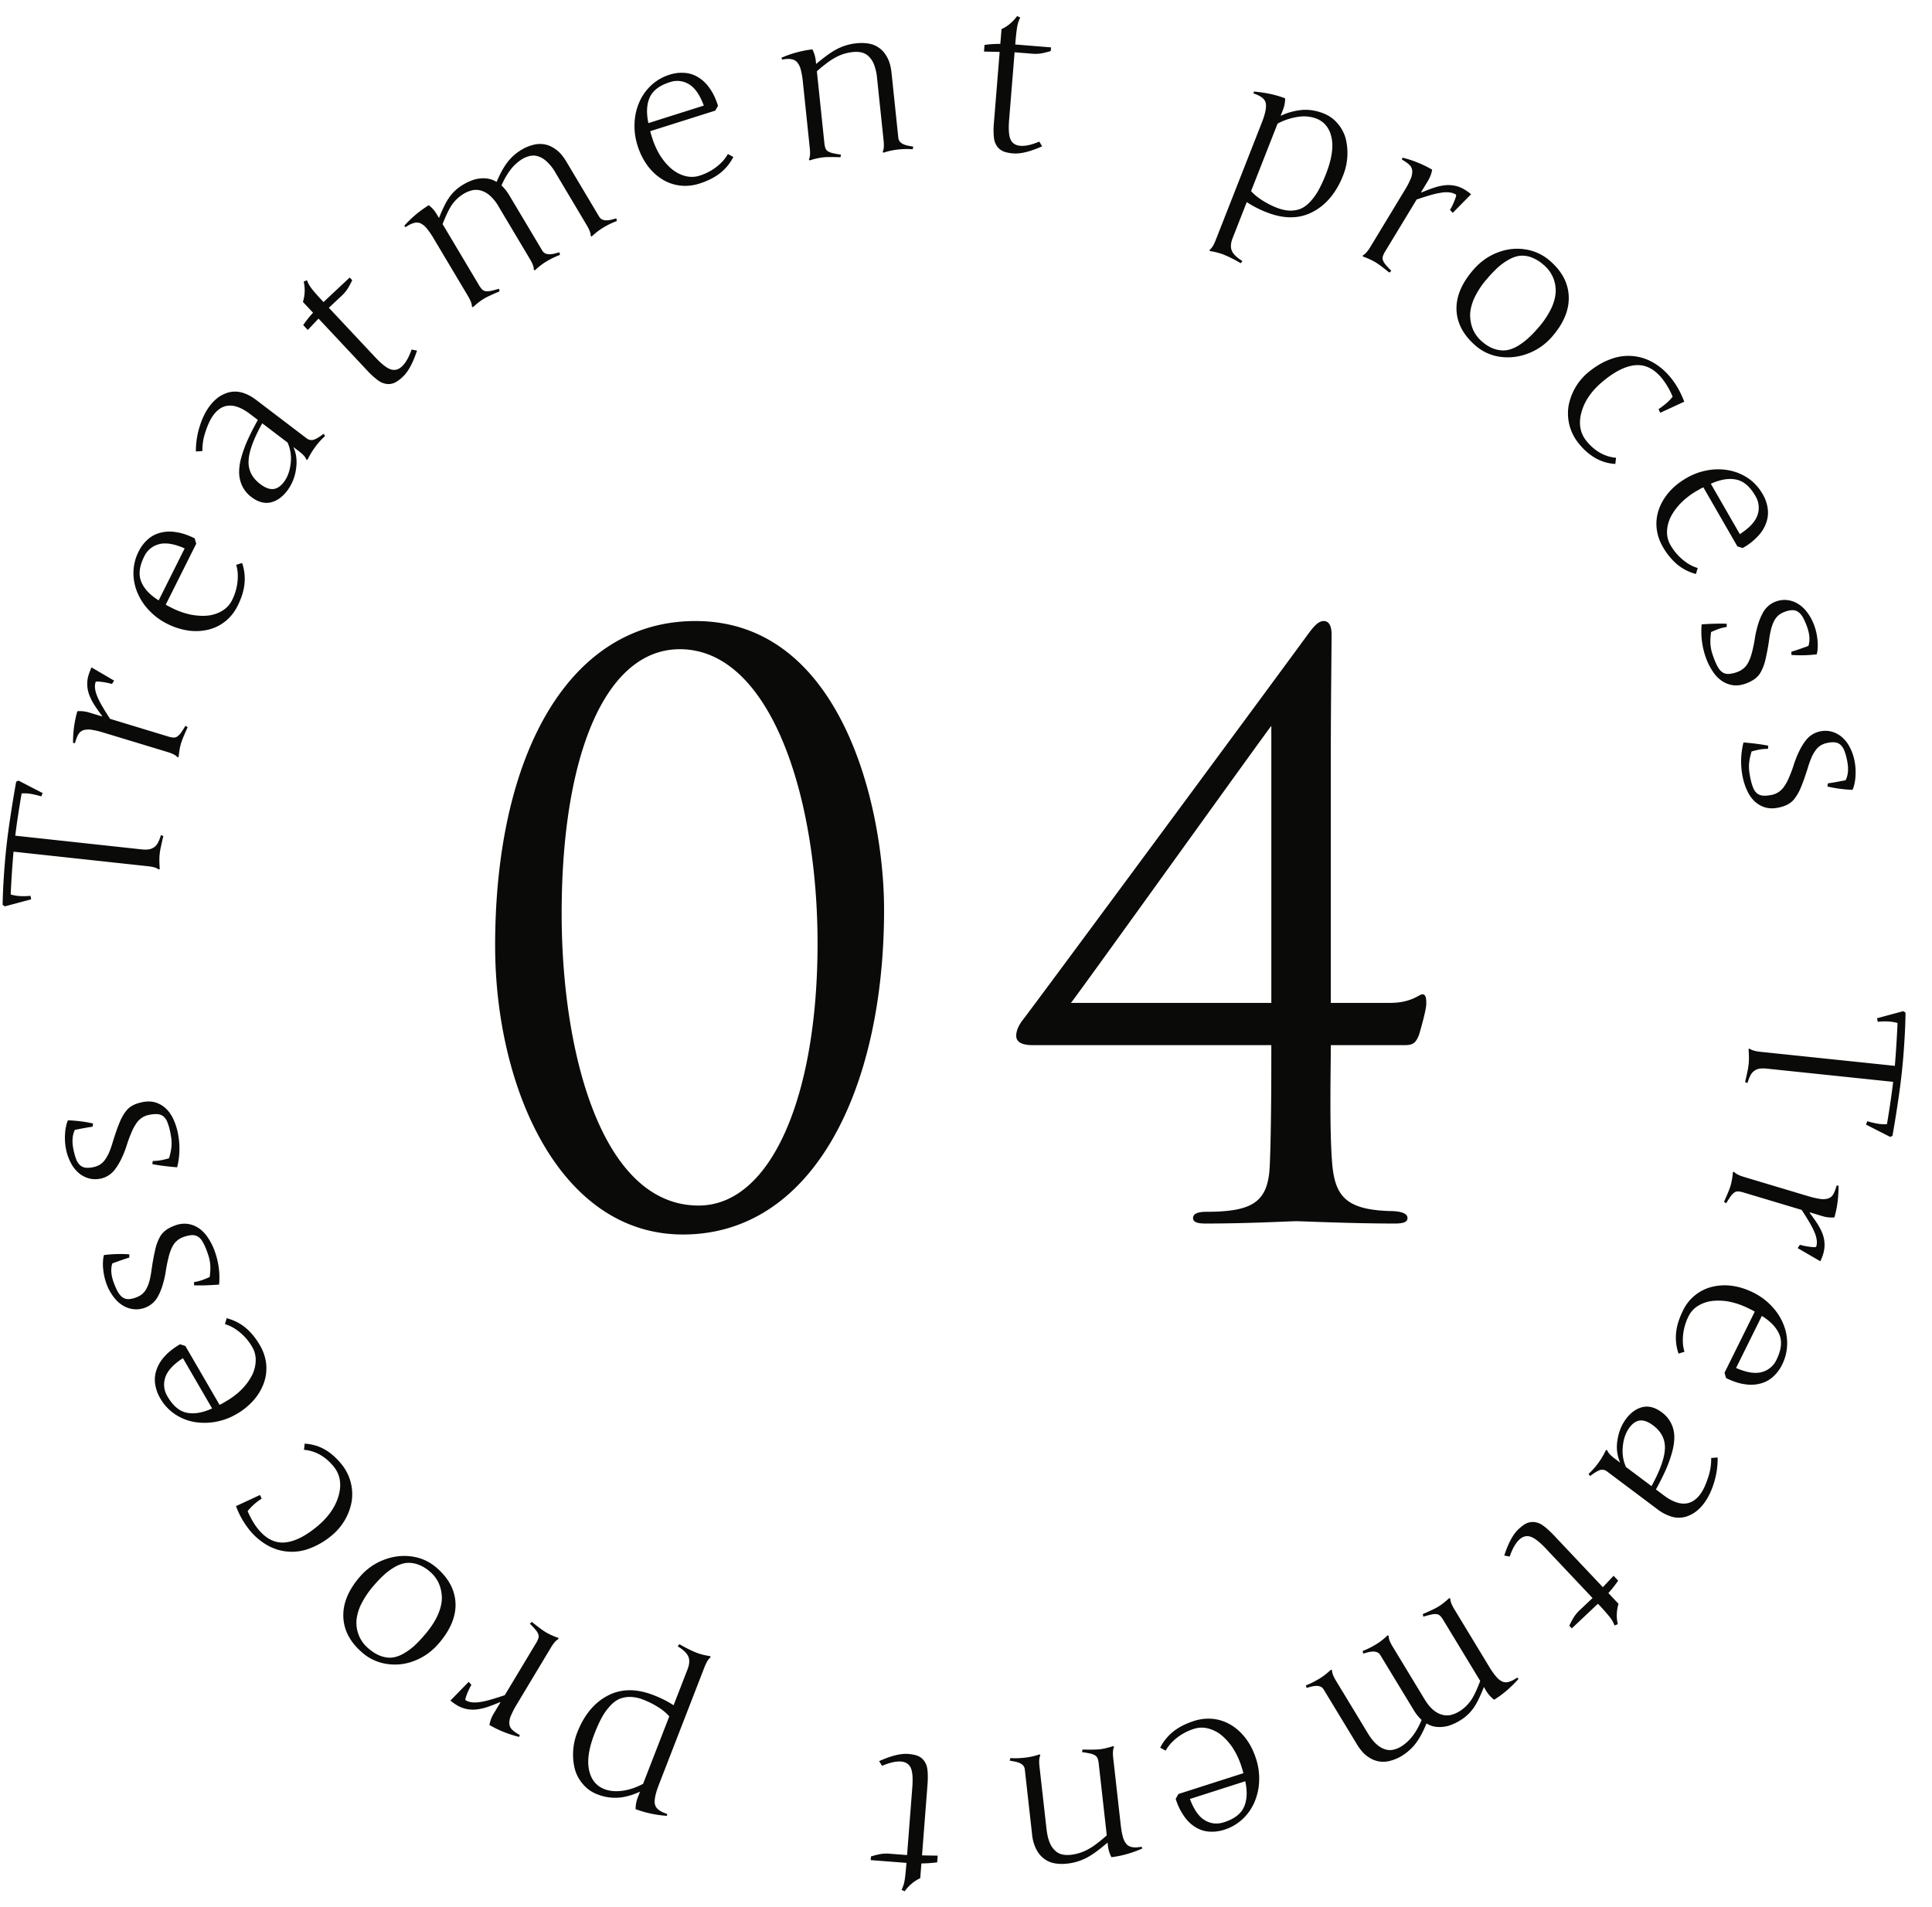 <svg width="79" height="78" fill="none" xmlns="http://www.w3.org/2000/svg"><path d="M51.985 42.742h-9.76c-.384 0-.672-.096-.672-.384 0-.256.16-.512.288-.672.192-.224 10.592-14.304 11.616-15.712.256-.352.448-.576.672-.576.224 0 .32.224.32.544 0 .48-.032 3.04-.032 4.8v10.272h2.432c.864 0 1.184-.352 1.312-.352.16 0 .16.224.16.384 0 .256-.224 1.024-.288 1.248-.128.352-.256.448-.576.448h-3.04c0 1.056-.064 3.52.064 4.928.128 1.28.608 1.792 2.304 1.856.416 0 .768.064.768.288 0 .16-.16.224-.512.224-1.792 0-3.84-.096-4.032-.096-.224 0-1.952.096-3.712.096-.352 0-.512-.064-.512-.224 0-.128.096-.256.544-.256 1.92 0 2.528-.416 2.592-1.888.064-1.408.064-3.872.064-4.928zm0-1.728V29.686c-.032 0-7.648 10.624-8.192 11.328h8.192zM36.15 37.206c0 7.36-2.912 13.28-8.224 13.28-5.088 0-7.68-6.08-7.68-11.808 0-7.744 2.976-13.28 8.192-13.28 5.984 0 7.712 7.616 7.712 11.808zm-2.72 1.376c0-6.08-1.952-12.032-5.632-12.032-3.04 0-4.832 4.32-4.832 10.816 0 5.6 1.6 11.936 5.6 11.936 2.944 0 4.864-4.416 4.864-10.72zm44.488 2.83c-.006.417-.023.82-.049 1.21a26.417 26.417 0 01-.253 2.385c-.064.442-.141.925-.233 1.447l-.094.041-.99-.506.057-.136c.097.03.187.054.271.071.087.02.168.035.245.043.104.011.2.013.287.004.06-.357.11-.679.152-.966.041-.285.075-.539.101-.762l-5.157-.539a1.288 1.288 0 00-.3-.001.509.509 0 00-.38.278 1.655 1.655 0 00-.12.313l-.098-.044c.04-.168.073-.313.097-.436a2.38 2.38 0 00.06-.581 4.69 4.69 0 00-.016-.329l.045-.02c.076.064.223.108.44.131l5.498.574a45.868 45.868 0 00.11-1.752 1.668 1.668 0 00-.295-.056 2.538 2.538 0 00-.515.006l-.028-.145 1.073-.29.092.06zm-3.982 7.506c.183.055.338.091.466.109a.78.78 0 00.323-.006.37.37 0 00.21-.137c.054-.07.109-.204.165-.4l.079.005c0 .484-.057.917-.171 1.299a1.31 1.31 0 01-.492-.054l-.503-.151-.021.011c.124.162.231.313.323.454.09.143.16.281.21.414a1.27 1.27 0 01.026.819 2.236 2.236 0 01-.116.3l-.927-.537.09-.137a2.662 2.662 0 00.577.097c.056.002.087-.007.093-.026a.628.628 0 00.019-.257 1.162 1.162 0 00-.085-.31 3.163 3.163 0 00-.204-.405 12.554 12.554 0 00-.328-.526l-2.38-.713a.943.943 0 00-.218-.043.257.257 0 00-.157.047.632.632 0 00-.149.155c-.05.071-.112.166-.183.284l-.088-.062c.069-.152.126-.282.17-.39.044-.106.076-.193.096-.26.047-.156.08-.344.098-.564l.048-.012c.063.078.199.148.409.211l2.62.785zm-2.24 3.944c.27.134.51.308.717.522.211.216.374.455.488.718.117.264.176.542.177.835a1.94 1.94 0 01-.214.885 1.58 1.58 0 01-.353.472 1.198 1.198 0 01-.501.28 1.49 1.49 0 01-.647.038c-.24-.03-.5-.115-.784-.255l-.063-.217 1.236-2.498a1.195 1.195 0 00-.122-.07l-.123-.06a3.12 3.12 0 00-.804-.28 2.338 2.338 0 00-.716-.025 1.424 1.424 0 00-.57.208 1.029 1.029 0 00-.37.412 2.184 2.184 0 00-.234 1.08c.006.126.028.252.066.375l-.243.075a1.982 1.982 0 01-.098-.868c.03-.28.123-.575.277-.886a1.79 1.79 0 011.16-.969 2.18 2.18 0 01.817-.053c.294.035.595.128.904.281zm.946 2.745c.195-.395.235-.736.12-1.022-.114-.284-.353-.541-.72-.77l-1.054 2.13c.428.187.779.243 1.05.168a.915.915 0 00.604-.506zm-6.938 4.563a.32.32 0 00-.128-.058.48.48 0 00-.128 0 .606.606 0 00-.14.06c-.055.03-.1.058-.138.083a5.86 5.86 0 00-.152.11l-.061-.088c.136-.125.258-.26.366-.403.135-.18.25-.371.345-.574l.05.005c.03.098.132.212.307.343l.226.17a1.575 1.575 0 01-.113-.917c.05-.336.166-.628.35-.873.197-.262.423-.423.678-.484.257-.057.518.014.784.214a1.23 1.23 0 01.512.997c.004.192-.027.409-.094.65a5.33 5.33 0 01-.257.714c-.105.234-.238.5-.399.794l.314.236c.626.47 1.124.457 1.495-.037.12-.159.226-.385.32-.677a2.3 2.3 0 00.129-.81l.265-.02a3.29 3.29 0 01-.138.995c-.103.35-.243.643-.42.88a1.732 1.732 0 01-.254.274c-.09.082-.197.151-.32.208a1.031 1.031 0 01-.824.038 1.753 1.753 0 01-.493-.268l-2.082-1.562zm.924-1.787c-.148.198-.239.454-.271.767-.03.315.014.598.133.847l1.041.78c.353-.645.535-1.159.548-1.54.013-.379-.147-.692-.479-.941-.202-.152-.383-.22-.541-.203-.156.018-.3.114-.431.29zm-3.411 4.953c-.266-.281-.48-.446-.644-.495-.162-.047-.312-.005-.45.126-.152.142-.282.373-.392.691l-.222-.042c.166-.509.357-.865.574-1.07.116-.11.22-.188.312-.236a.63.63 0 01.313-.066.74.74 0 01.38.14c.135.095.291.236.467.422l1.986 2.104.439-.467.187.199c-.13.19-.264.359-.4.507l.415.441a1.62 1.62 0 00-.03.833l-.132.053a1.318 1.318 0 00-.198-.347 8.397 8.397 0 00-.482-.542l-1.068 1.007-.103-.108a3.44 3.44 0 01.18-.34c.067-.106.148-.204.243-.294l.528-.498-1.904-2.018zm-8.305 5.865l1.014 1.676c.129.212.256.369.381.472a.901.901 0 00.361.2.607.607 0 00.33.001c.104-.026.2-.066.287-.12.17-.102.326-.243.467-.422.14-.177.265-.4.379-.668a1.852 1.852 0 01-.33-.414L56.45 67.7a.302.302 0 00-.13-.126.454.454 0 00-.17-.032.99.99 0 00-.198.026l-.21.057-.024-.105a3.3 3.3 0 00.574-.288c.139-.084.289-.202.45-.353l.044.024c-.01.099.043.243.158.433l1.296 2.139c.126.21.254.365.382.467a.919.919 0 00.376.191.707.707 0 00.355-.005 1.27 1.27 0 00.313-.135 1.615 1.615 0 00.506-.491c.063-.098.123-.211.18-.338a6.54 6.54 0 00.174-.42l-1.504-2.482a.946.946 0 00-.133-.18.257.257 0 00-.147-.07.632.632 0 00-.215.016 4.313 4.313 0 00-.326.088l-.024-.106c.153-.066.282-.124.388-.175a2.86 2.86 0 00.246-.129c.139-.084.288-.201.45-.352l.044.023c-.006.1.048.244.161.431l1.418 2.34c.098.163.19.294.273.393.08.1.162.172.243.212a.37.37 0 00.248.04.902.902 0 00.294-.124l.048-.029a.42.42 0 00.049-.034l.054.056c-.324.36-.657.643-.997.85a1.31 1.31 0 01-.33-.37l-.09-.15a6.65 6.65 0 01-.203.472c-.065.14-.135.263-.209.371a1.826 1.826 0 01-.593.544 1.951 1.951 0 01-.304.15 1.21 1.21 0 01-.336.088 1.158 1.158 0 01-.35-.002.966.966 0 01-.35-.133 5.18 5.18 0 01-.204.438 2.85 2.85 0 01-.225.361c-.08.109-.17.206-.268.292-.096.088-.205.17-.326.243a1.73 1.73 0 01-.431.186 1.08 1.08 0 01-.472.036 1.09 1.09 0 01-.476-.2c-.158-.107-.307-.277-.447-.508l-1.35-2.226a.303.303 0 00-.13-.126.456.456 0 00-.17-.032.996.996 0 00-.198.026 21.95 21.95 0 00-.21.057l-.024-.105c.161-.058.353-.154.574-.288.139-.084.289-.202.45-.353l.044.024c-.005.1.048.243.162.43l.28.464zm-3.55 2.732c.092.287.134.58.125.879a2.375 2.375 0 01-.176.85 2.062 2.062 0 01-.477.708 1.94 1.94 0 01-.784.462c-.195.062-.39.087-.585.075a1.199 1.199 0 01-.55-.164 1.5 1.5 0 01-.477-.439 2.473 2.473 0 01-.363-.74l.112-.197 2.654-.85a1.213 1.213 0 00-.035-.137l-.041-.13a3.127 3.127 0 00-.36-.772 2.34 2.34 0 00-.48-.532 1.425 1.425 0 00-.546-.264 1.03 1.03 0 00-.553.02 2.186 2.186 0 00-.938.583 1.585 1.585 0 00-.224.31l-.223-.122a1.99 1.99 0 01.555-.675c.222-.173.499-.312.83-.418.26-.084.52-.111.78-.084.256.028.497.11.722.243.225.134.428.317.607.55.18.235.322.516.427.844zm-1.313 2.59c.42-.135.693-.343.818-.625.125-.28.143-.63.052-1.052l-2.263.725c.164.437.367.728.61.87.24.145.502.172.784.082zm-4.223.101c.021.19.049.347.083.472a.767.767 0 00.132.294.37.37 0 00.209.14.739.739 0 00.268.017c.09-.01.145-.017.165-.022l.025.074c-.445.19-.866.308-1.261.352a1.307 1.307 0 01-.144-.473l-.014-.123a9.435 9.435 0 01-.42.339c-.13.097-.258.182-.385.254a2.218 2.218 0 01-.863.268 1.781 1.781 0 01-.46-.008 1.011 1.011 0 01-.431-.167 1.075 1.075 0 01-.34-.382 1.686 1.686 0 01-.189-.653l-.296-2.638a.296.296 0 00-.066-.165.454.454 0 00-.14-.1.988.988 0 00-.191-.06l-.22-.04.028-.106c.162.016.374.01.637-.02a2.83 2.83 0 00.557-.131l.03.04c-.048.088-.059.24-.035.459l.285 2.536c.027.237.071.428.133.573a.88.88 0 00.227.335c.086.08.183.13.292.152.105.023.216.027.332.014a1.895 1.895 0 00.75-.243 2.52 2.52 0 00.351-.237 6.01 6.01 0 00.381-.317l-.328-2.927a.942.942 0 00-.046-.218.257.257 0 00-.105-.125.635.635 0 00-.201-.076 4.302 4.302 0 00-.333-.058l.022-.105c.167.004.309.005.426.004.114-.002.207-.007.277-.014.162-.019.347-.062.557-.132l.03.04c-.047.088-.059.241-.034.459l.305 2.718zM37.304 73.1c.03-.386.008-.656-.066-.81-.074-.151-.206-.234-.395-.25-.208-.015-.466.043-.776.176l-.118-.193c.488-.219.88-.317 1.179-.294.158.012.286.037.384.073a.63.63 0 01.259.187.738.738 0 01.15.375c.022.164.023.374.004.63l-.223 2.884.64.011-.02.273c-.228.03-.443.045-.646.044l-.047.604a1.621 1.621 0 00-.636.537l-.128-.06a1.32 1.32 0 00.124-.38c.025-.142.05-.382.077-.723l-1.464-.113.012-.149a3.41 3.41 0 01.37-.095 1.53 1.53 0 01.383-.018l.723.056.214-2.765zm-9.191-4.83c.082-.212.093-.386.033-.522-.059-.139-.204-.28-.436-.421l.07-.087c.277.16.514.277.71.353.151.059.337.105.556.138l.006.053c-.082.056-.163.186-.243.39l-1.868 4.815c-.146.376-.199.646-.158.808.037.164.203.293.5.386l-.012.078a4.571 4.571 0 01-1.281-.273 1.29 1.29 0 01.092-.486l.09-.23c-.326.148-.628.23-.907.247a1.965 1.965 0 01-.843-.14 1.416 1.416 0 01-.591-.421 1.562 1.562 0 01-.33-.627 2.462 2.462 0 01.1-1.472c.278-.716.692-1.219 1.241-1.51.547-.29 1.173-.3 1.878-.026.321.125.595.263.823.416l.57-1.468zm-1.818 4.683l1.072-2.76a1.993 1.993 0 00-.439-.368 3.468 3.468 0 00-.612-.31 1.536 1.536 0 00-.572-.118c-.179.004-.335.04-.468.107-.134.07-.26.177-.38.32a2.375 2.375 0 00-.313.464c-.09.17-.18.371-.271.605-.235.604-.31 1.101-.226 1.49.082.393.292.655.629.785.21.082.453.104.729.068.273-.034.557-.129.851-.283zm-5.175-3.231a3.184 3.184 0 00-.22.425.766.766 0 00-.075.314c0 .089.027.168.081.237.055.07.17.156.348.259l-.025.075a4.512 4.512 0 01-1.216-.487c.026-.16.084-.314.173-.463l.27-.45-.005-.023c-.188.08-.36.146-.52.2a2.188 2.188 0 01-.453.101 1.288 1.288 0 01-.406-.02 1.216 1.216 0 01-.394-.157 2.224 2.224 0 01-.261-.186l.748-.766.111.122c-.021.037-.05.088-.082.154a2.65 2.65 0 00-.154.381c-.016.054-.015.086.002.096a.63.63 0 00.244.082c.089.013.196.011.322-.006.127-.017.274-.05.442-.098.169-.048.366-.11.591-.187l1.28-2.13a.94.94 0 00.095-.2.257.257 0 00-.006-.164.633.633 0 00-.114-.183 4.318 4.318 0 00-.23-.248l.082-.07c.13.105.242.192.336.262.091.068.168.12.229.157.139.084.313.162.521.234v.05c-.09.041-.193.156-.306.344l-1.408 2.345zm-6.303-2.133c-.497-.426-.756-.913-.778-1.46-.021-.547.201-1.093.668-1.637.27-.315.595-.547.973-.695.378-.148.76-.196 1.148-.145.385.053.723.204 1.012.452.499.428.76.913.786 1.456.022.543-.205 1.091-.68 1.644-.28.328-.61.565-.986.711a2.163 2.163 0 01-1.134.135 1.972 1.972 0 01-1.01-.461zm.256-.168c.17.146.34.248.508.306.168.058.325.077.473.058.148-.02.3-.075.457-.165.156-.091.302-.197.436-.318a5.78 5.78 0 00.428-.454c.244-.285.425-.563.541-.834.113-.27.163-.515.15-.732a1.533 1.533 0 00-.143-.573 1.395 1.395 0 00-.342-.434 1.511 1.511 0 00-.508-.3 1.11 1.11 0 00-.482-.054c-.15.022-.303.078-.46.169-.158.092-.302.2-.432.32-.132.12-.27.264-.417.435a3.62 3.62 0 00-.482.7 1.95 1.95 0 00-.21.612 1.361 1.361 0 00.483 1.264zm-1.131-7.568a1.943 1.943 0 01.438 1.552 2.331 2.331 0 01-.799 1.376 3.077 3.077 0 01-.935.55 2.018 2.018 0 01-1.723-.141 2.566 2.566 0 01-.706-.601 3.44 3.44 0 01-.567-.994l.981-.456.069.149a2.39 2.39 0 00-.574.51c.132.306.28.558.446.757.32.384.68.56 1.076.525.395-.033.837-.253 1.327-.66.457-.381.749-.804.876-1.27.126-.467.053-.863-.219-1.189-.336-.404-.737-.628-1.202-.67l.029-.252c.307.022.578.1.812.235.234.13.458.323.671.579zM9.66 57.836a2.576 2.576 0 01-1.699.32 2.064 2.064 0 01-.794-.313 1.94 1.94 0 01-.62-.667 1.581 1.581 0 01-.199-.555 1.198 1.198 0 01.043-.573 1.5 1.5 0 01.326-.56c.157-.182.372-.353.645-.512l.216.067 1.4 2.41c.045-.02.087-.041.126-.064l.118-.069c.268-.155.494-.328.677-.516a2.34 2.34 0 00.417-.583 1.41 1.41 0 00.14-.59 1.03 1.03 0 00-.138-.536 2.18 2.18 0 00-.77-.791 1.585 1.585 0 00-.35-.152l.07-.244c.305.083.565.215.779.397.216.18.412.42.586.72.137.236.22.484.25.744.027.257 0 .51-.083.759a2.167 2.167 0 01-.407.71 2.765 2.765 0 01-.733.598zm-2.81-.726c.22.381.482.602.785.664.3.063.646.005 1.039-.174L7.48 55.544c-.392.254-.632.515-.72.783a.915.915 0 00.09.783zm.295-6.988a1.06 1.06 0 01.539-.068c.167.026.32.087.46.184.135.096.255.222.36.381.105.155.193.327.264.516.17.46.234.926.191 1.4-.195.014-.376.024-.544.029a6.61 6.61 0 01-.478 0l-.004-.131c.127-.02.245-.05.354-.09.107-.04.203-.08.288-.12.012-.1.02-.19.026-.274a2.474 2.474 0 00-.005-.245 2.02 2.02 0 00-.042-.248 3.237 3.237 0 00-.095-.293 2.258 2.258 0 00-.181-.392.57.57 0 00-.2-.208.446.446 0 00-.256-.05 1.33 1.33 0 00-.338.083.797.797 0 00-.453.423 1.98 1.98 0 00-.143.422 5.77 5.77 0 00-.119.613c-.072.394-.172.71-.3.945a.991.991 0 01-.525.476c-.173.065-.34.086-.5.063a1.066 1.066 0 01-.448-.166c-.14-.09-.264-.21-.37-.359a1.997 1.997 0 01-.267-.497 2.392 2.392 0 01-.14-.622 1.688 1.688 0 01-.007-.302c.003-.099.016-.187.039-.265a5.354 5.354 0 011.036-.03l-.001.133c-.08.024-.176.055-.289.094-.115.04-.25.088-.405.145-.072.224-.051.49.063.796.056.152.113.278.172.378.057.097.12.17.19.217.068.047.148.07.24.07a.982.982 0 00.31-.07.886.886 0 00.235-.128.734.734 0 00.176-.211 1.59 1.59 0 00.133-.331c.035-.135.066-.301.092-.499a9.16 9.16 0 01.14-.766 1.97 1.97 0 01.174-.498.85.85 0 01.25-.306c.1-.077.225-.143.378-.2zm-1.321-5.049c.2-.04.382-.035.543.016.162.052.304.136.426.254.12.115.218.259.297.431.08.17.14.354.181.552.097.48.088.95-.027 1.412a11.628 11.628 0 01-.543-.056 6.5 6.5 0 01-.472-.074l.017-.13c.128 0 .249-.011.363-.034a3.5 3.5 0 00.303-.075c.027-.095.05-.184.068-.266.015-.081.027-.162.034-.242a2.14 2.14 0 00-.003-.252 3.24 3.24 0 00-.049-.304 2.257 2.257 0 00-.119-.415.57.57 0 00-.165-.237.446.446 0 00-.245-.09 1.332 1.332 0 00-.346.032.798.798 0 00-.513.348 1.98 1.98 0 00-.208.394c-.07.16-.14.355-.212.587-.132.378-.28.674-.443.887a.991.991 0 01-.591.39c-.182.036-.35.031-.504-.016a1.066 1.066 0 01-.418-.233 1.382 1.382 0 01-.31-.412 1.995 1.995 0 01-.186-.532 2.39 2.39 0 01-.042-.636c.005-.106.018-.206.04-.3.018-.097.044-.182.079-.256.383.016.726.06 1.028.132l-.022.13a7.57 7.57 0 00-.3.048c-.12.022-.26.049-.422.081-.106.21-.126.476-.061.797.032.158.07.292.111.4a.664.664 0 00.154.242.413.413 0 00.226.107.985.985 0 00.318-.02.89.89 0 00.252-.091.735.735 0 00.207-.181c.062-.08.123-.182.182-.307.055-.128.112-.287.168-.479.093-.3.179-.545.256-.735.077-.193.16-.347.25-.464a.85.85 0 01.295-.265c.11-.06.244-.106.403-.138zM.107 37.005c.008-.417.026-.82.054-1.209a26.425 26.425 0 01.263-2.384c.065-.442.144-.924.238-1.446l.095-.042.987.51-.057.136a2.84 2.84 0 00-.271-.072 1.93 1.93 0 00-.245-.044 1.464 1.464 0 00-.287-.005 48.14 48.14 0 00-.156.966c-.042.285-.077.538-.104.761l5.155.559c.116.013.216.013.3.002a.509.509 0 00.382-.276 1.65 1.65 0 00.12-.313l.098.045c-.04.167-.074.313-.099.436a2.39 2.39 0 00-.063.581c.001.097.007.207.016.328l-.045.02c-.076-.065-.222-.11-.44-.133L.553 34.83a42.944 42.944 0 00-.116 1.751c.091.027.19.047.294.058.15.016.322.015.515-.004l.028.144-1.075.287-.092-.061zm4.124-7.045a3.184 3.184 0 00-.466-.111.767.767 0 00-.322.004.37.37 0 00-.211.137c-.054.07-.11.203-.166.4l-.079-.006a4.51 4.51 0 01.176-1.298c.162-.013.325.005.492.056l.502.152.021-.011a7.505 7.505 0 01-.321-.455 2.188 2.188 0 01-.209-.415 1.29 1.29 0 01-.08-.399 1.217 1.217 0 01.057-.42 2.22 2.22 0 01.118-.299l.924.54-.09.137a2.708 2.708 0 00-.576-.1c-.057-.001-.088.007-.094.026a.63.63 0 00-.02.257c.009.09.037.193.084.311.047.119.115.254.203.405.088.152.196.328.326.527l2.376.722a.94.94 0 00.219.044.257.257 0 00.157-.046.632.632 0 00.15-.155c.05-.07.112-.165.183-.283l.088.063c-.07.15-.127.28-.171.389a2.914 2.914 0 00-.097.26c-.047.156-.08.343-.1.563l-.048.013c-.063-.079-.199-.15-.408-.214L4.23 29.96zm2.601-4.452a2.605 2.605 0 01-.716-.525 2.375 2.375 0 01-.485-.719 2.064 2.064 0 01-.174-.836 1.94 1.94 0 01.217-.884c.092-.183.21-.34.355-.471.143-.133.31-.225.502-.279a1.5 1.5 0 01.647-.034c.24.03.5.116.783.257l.063.218-1.246 2.492c.04.027.082.05.122.071l.122.061a3.1 3.1 0 00.804.282c.26.047.498.057.716.029.216-.032.406-.1.57-.207.164-.105.288-.242.372-.41a2.18 2.18 0 00.238-1.078 1.584 1.584 0 00-.064-.376l.242-.075a2 2 0 01.096.869c-.032.28-.125.575-.28.885-.123.245-.284.45-.485.617-.2.164-.426.28-.68.347a2.168 2.168 0 01-.816.05 2.765 2.765 0 01-.903-.284zm-.936-2.748c-.197.394-.238.735-.124 1.021.112.285.35.543.716.773l1.063-2.127c-.428-.188-.778-.245-1.05-.171a.915.915 0 00-.605.504zm6.65-4.828c.039.03.08.049.127.059a.482.482 0 00.128 0 .603.603 0 00.141-.058c.055-.03.1-.057.138-.083.037-.025.088-.061.153-.109l.06.09c-.137.124-.26.257-.368.4a3.28 3.28 0 00-.35.57l-.049-.005c-.03-.097-.131-.212-.306-.345l-.224-.17c.125.273.16.579.106.917a1.887 1.887 0 01-.357.87c-.198.26-.425.42-.681.48-.256.055-.517-.019-.782-.22a1.22 1.22 0 01-.378-.455 1.352 1.352 0 01-.126-.546 2.23 2.23 0 01.098-.65c.07-.243.158-.48.263-.711.106-.234.241-.498.404-.792l-.312-.238c-.623-.474-1.12-.465-1.495.026-.12.158-.23.383-.326.674a2.308 2.308 0 00-.134.81l-.265.018a3.257 3.257 0 01.145-.994c.105-.35.247-.642.427-.877a1.73 1.73 0 01.255-.272c.09-.082.198-.15.323-.205a1.057 1.057 0 01.823-.033c.162.056.326.146.49.272l2.072 1.577zm-.937 1.78c.15-.197.242-.452.277-.765a1.582 1.582 0 00-.127-.848l-1.036-.788c-.357.643-.544 1.156-.559 1.537-.016.378.142.693.472.944.201.154.381.223.54.207.156-.017.3-.112.433-.287zm3.735-5.101c.264.282.478.448.642.498.161.048.311.006.45-.124.152-.142.283-.372.394-.69l.222.043c-.167.508-.36.864-.578 1.068a1.41 1.41 0 01-.313.234.63.63 0 01-.313.066.737.737 0 01-.379-.143 3.141 3.141 0 01-.466-.423l-1.978-2.111-.44.465-.187-.2c.13-.188.265-.357.403-.505l-.415-.442c.084-.265.095-.543.034-.833l.131-.053c.043.116.108.232.197.348.087.113.247.295.48.544l1.072-1.004.102.11c-.054.116-.114.23-.18.338-.068.106-.15.204-.245.294l-.53.495 1.897 2.025zm8.374-5.863l-1.003-1.683a1.852 1.852 0 00-.377-.475.901.901 0 00-.36-.204.609.609 0 00-.33-.002c-.103.025-.2.064-.287.117a1.766 1.766 0 00-.47.42 2.94 2.94 0 00-.384.665c.118.108.227.247.327.416l1.333 2.236a.31.31 0 00.13.127.453.453 0 00.168.033.992.992 0 00.2-.024l.21-.056.023.106a3.302 3.302 0 00-.576.283c-.14.083-.29.2-.453.35l-.044-.024c.01-.1-.04-.244-.154-.435L20.39 8.45a1.747 1.747 0 00-.38-.47.92.92 0 00-.373-.194.707.707 0 00-.356.003 1.266 1.266 0 00-.314.132 1.617 1.617 0 00-.51.487c-.063.098-.124.21-.181.337a6.597 6.597 0 00-.178.42l1.485 2.492a.966.966 0 00.132.18c.04.04.09.063.147.071.058.009.13.004.215-.013.086-.018.195-.047.327-.086l.023.106a11.32 11.32 0 00-.389.172c-.104.048-.186.09-.247.127-.14.083-.29.2-.453.35l-.043-.024c.006-.1-.047-.244-.159-.433l-1.4-2.35a3.198 3.198 0 00-.27-.395.766.766 0 00-.242-.214.37.37 0 00-.248-.04.901.901 0 00-.295.12l-.048.029a.417.417 0 00-.049.034l-.054-.057a4.51 4.51 0 011.004-.842c.129.1.237.223.326.373l.09.15c.072-.179.14-.336.206-.47a2.62 2.62 0 01.212-.37 1.819 1.819 0 01.598-.54c.095-.057.197-.106.305-.147.108-.045.22-.074.336-.086.116-.016.233-.015.35.005a.95.95 0 01.349.135c.067-.16.136-.305.207-.437.07-.131.147-.25.228-.359a2.065 2.065 0 01.598-.53c.135-.08.279-.141.433-.183a1.08 1.08 0 01.472-.033c.16.024.318.092.474.204.157.108.305.279.443.51l1.333 2.237c.036.061.08.104.13.127a.454.454 0 00.169.033.99.99 0 00.199-.024l.21-.056.023.106a3.304 3.304 0 00-.576.283c-.14.083-.29.2-.453.35l-.044-.024c.007-.1-.046-.244-.158-.433l-.277-.465zm2.349-2.803a2.604 2.604 0 01-.121-.879c.009-.301.069-.584.179-.849.11-.267.269-.502.48-.706a1.94 1.94 0 01.785-.459 1.58 1.58 0 01.585-.073c.195.01.378.065.55.166a1.5 1.5 0 01.475.44c.145.194.265.44.36.742l-.113.197-2.657.84c.01.048.02.093.035.137l.04.13c.094.295.213.553.357.773.147.22.306.397.478.534.173.133.355.222.545.266.19.045.375.039.554-.018a2.182 2.182 0 00.94-.58c.087-.093.162-.195.225-.308l.222.122a1.99 1.99 0 01-.557.673c-.223.172-.5.31-.831.415-.26.083-.52.11-.78.082a1.779 1.779 0 01-.723-.247 2.167 2.167 0 01-.604-.551 2.765 2.765 0 01-.424-.847zm1.322-2.584c-.42.133-.693.34-.82.622-.126.278-.145.63-.056 1.052l2.266-.717c-.162-.438-.364-.73-.607-.873a.915.915 0 00-.783-.084zm5.44-.019a3.19 3.19 0 00-.08-.472.768.768 0 00-.13-.295.37.37 0 00-.207-.142.74.74 0 00-.268-.019c-.09.01-.146.017-.165.022l-.025-.075a4.51 4.51 0 011.264-.342c.075.144.122.302.14.474l.013.123a9.47 9.47 0 01.424-.336c.13-.096.258-.18.385-.25a2.214 2.214 0 01.865-.262 1.78 1.78 0 01.46.012.99.99 0 01.43.17c.133.089.245.217.337.385.095.167.156.385.184.654l.276 2.64a.294.294 0 00.064.165.454.454 0 00.14.102.99.99 0 00.19.061l.22.042-.028.105a3.155 3.155 0 00-.638.016 2.783 2.783 0 00-.557.126l-.03-.04c.048-.087.06-.24.038-.458l-.266-2.538a2.071 2.071 0 00-.128-.575.887.887 0 00-.224-.337.606.606 0 00-.29-.154 1.032 1.032 0 00-.333-.017 1.999 1.999 0 00-.395.08 1.83 1.83 0 00-.357.158 2.653 2.653 0 00-.353.234 6.29 6.29 0 00-.383.315l.306 2.928c.01.09.024.164.044.219.02.052.054.094.103.126.05.032.116.058.201.078.085.02.196.04.333.06l-.024.105a10.94 10.94 0 00-.425-.007c-.114 0-.207.004-.278.012a2.792 2.792 0 00-.557.127l-.03-.04c.048-.088.06-.24.038-.459l-.284-2.72zm8.434 1.561c-.031.386-.01.656.063.81.073.151.205.235.395.25.207.017.465-.04.776-.172l.117.193c-.489.218-.882.314-1.18.29a1.45 1.45 0 01-.383-.074.63.63 0 01-.26-.188.738.738 0 01-.148-.376 3.142 3.142 0 010-.63l.233-2.883-.64-.014.021-.272a4.62 4.62 0 01.646-.042l.05-.604c.251-.116.464-.295.638-.535l.127.062a1.32 1.32 0 00-.125.38c-.025.14-.052.38-.08.721l1.464.119-.012.149a3.41 3.41 0 01-.372.094 1.527 1.527 0 01-.382.016l-.724-.059-.224 2.765zm9.142 4.829c-.083.212-.095.386-.035.522.058.14.203.28.434.423l-.07.087a5.39 5.39 0 00-.709-.356 2.65 2.65 0 00-.555-.14l-.006-.053c.083-.056.164-.186.244-.39l1.887-4.807c.147-.376.2-.645.16-.808-.036-.164-.202-.293-.498-.388l.012-.078c.488.042.915.135 1.28.278.002.16-.03.322-.094.486l-.09.23a2.59 2.59 0 01.907-.244c.278-.016.56.031.843.142.238.094.435.235.59.425.158.187.267.396.326.627a2.464 2.464 0 01-.105 1.472c-.28.715-.696 1.217-1.246 1.505-.548.29-1.174.296-1.878.02a4.23 4.23 0 01-.822-.42l-.575 1.467zm1.835-4.676l-1.082 2.757c.097.118.243.24.438.369.195.125.398.23.61.313.207.08.397.12.572.119.179-.003.335-.038.468-.105.134-.07.261-.176.381-.318a2.38 2.38 0 00.315-.464 5.7 5.7 0 00.274-.603c.237-.604.314-1.1.232-1.49-.082-.393-.29-.655-.627-.787a1.47 1.47 0 00-.729-.07 2.532 2.532 0 00-.852.279zm5.211 2.703a3.17 3.17 0 00.222-.424.766.766 0 00.075-.314.37.37 0 00-.08-.238c-.054-.07-.17-.156-.346-.26l.025-.075a4.51 4.51 0 011.214.491c-.027.16-.085.315-.175.463l-.272.449.006.023a7.53 7.53 0 01.52-.199 2.17 2.17 0 01.453-.099 1.29 1.29 0 01.406.022c.131.026.262.078.394.158.082.05.17.113.26.188l-.751.762-.11-.122a2.652 2.652 0 00.239-.534c.015-.053.014-.085-.003-.096a.63.63 0 00-.244-.083 1.165 1.165 0 00-.322.005 3.176 3.176 0 00-.443.096c-.168.048-.365.11-.591.186l-1.287 2.124a.94.94 0 00-.096.2.256.256 0 00.005.164.63.63 0 00.114.184c.056.067.132.15.228.248l-.082.07c-.13-.105-.24-.193-.335-.263a2.873 2.873 0 00-.228-.158 2.804 2.804 0 00-.52-.236v-.05c.09-.04.193-.155.307-.342l1.417-2.34zm5.923 2.904c.495.428.752.915.772 1.463.02.547-.205 1.092-.674 1.634a2.435 2.435 0 01-.975.691 2.284 2.284 0 01-1.149.142 1.926 1.926 0 01-1.01-.456c-.498-.43-.758-.916-.781-1.46-.02-.542.209-1.09.685-1.64.283-.328.613-.564.99-.708.378-.147.756-.19 1.133-.131.382.059.718.214 1.009.465zm-.258.167a1.58 1.58 0 00-.506-.308 1.035 1.035 0 00-.473-.06c-.148.02-.3.074-.457.164a2.56 2.56 0 00-.437.316 5.702 5.702 0 00-.43.452 3.304 3.304 0 00-.545.833c-.113.27-.164.514-.152.73.013.216.06.407.141.574a1.4 1.4 0 00.34.435c.169.146.337.246.507.303.173.056.334.074.482.055.15-.02.303-.076.46-.166.158-.093.303-.199.433-.32.133-.118.273-.262.42-.432a3.61 3.61 0 00.484-.698 1.95 1.95 0 00.213-.612 1.36 1.36 0 00-.48-1.266zm1.454 7.324a1.941 1.941 0 01-.431-1.553 2.332 2.332 0 01.803-1.373c.307-.254.62-.436.937-.547a2.018 2.018 0 011.723.148c.259.147.493.349.704.603.232.28.42.613.563.996l-.983.453-.067-.15c.25-.166.442-.335.575-.509a3.093 3.093 0 00-.443-.757c-.32-.386-.677-.562-1.075-.53-.395.032-.838.25-1.329.657-.458.379-.752.8-.88 1.265-.128.467-.056.864.214 1.19.335.406.735.631 1.2.675l-.03.252a1.876 1.876 0 01-.811-.238 2.42 2.42 0 01-.67-.582zm4.4 1.39c.262-.15.54-.253.833-.307a2.37 2.37 0 01.868-.007c.284.05.549.155.793.316.248.163.453.386.617.67.102.177.168.362.197.555.031.192.017.383-.045.573a1.5 1.5 0 01-.328.558 2.475 2.475 0 01-.647.51l-.216-.067-1.391-2.415c-.045.02-.087.04-.126.063l-.119.068a3.12 3.12 0 00-.679.515c-.182.19-.322.384-.418.58a1.433 1.433 0 00-.144.59 1.03 1.03 0 00.137.537 2.19 2.19 0 00.768.794c.11.065.226.116.35.153l-.073.244a1.992 1.992 0 01-.776-.4 2.664 2.664 0 01-.584-.723 1.885 1.885 0 01-.246-.744c-.027-.257.001-.51.085-.758.083-.249.22-.485.41-.71.191-.224.436-.423.735-.595zm2.808.737c-.22-.382-.48-.605-.782-.667-.3-.064-.646-.007-1.04.17l1.186 2.06c.393-.253.634-.513.723-.78a.915.915 0 00-.087-.783zm-.39 7.673c-.193.07-.372.093-.54.066a1.084 1.084 0 01-.459-.186 1.396 1.396 0 01-.358-.383 2.366 2.366 0 01-.263-.517 3.162 3.162 0 01-.186-1.4c.195-.014.377-.023.545-.027.17-.005.33-.004.478.002l.002.131a1.803 1.803 0 00-.353.089c-.107.04-.203.079-.288.12a4.79 4.79 0 00-.027.273c-.003.083-.002.164.003.244.008.079.021.162.04.248.023.086.055.184.095.293.06.163.12.294.18.393a.57.57 0 00.2.21.45.45 0 00.255.05 1.26 1.26 0 00.337-.082.796.796 0 00.455-.421c.056-.112.105-.252.146-.422.044-.168.084-.372.12-.612.074-.394.176-.709.305-.944a.991.991 0 01.525-.474c.174-.064.34-.084.5-.061.164.022.313.078.449.168.14.09.262.21.368.36.109.148.197.314.265.498a2.376 2.376 0 01.137.623c.011.105.013.205.006.302a1.073 1.073 0 01-.039.264 5.348 5.348 0 01-1.036.026l.001-.133c.08-.023.176-.053.29-.092.115-.04.25-.087.405-.144.073-.224.053-.49-.06-.796a2.45 2.45 0 00-.17-.379.664.664 0 00-.189-.217.412.412 0 00-.24-.071.986.986 0 00-.31.069.887.887 0 00-.236.127.734.734 0 00-.177.21c-.05.088-.094.198-.134.33a4.35 4.35 0 00-.094.5 9.172 9.172 0 01-.142.765 1.97 1.97 0 01-.177.497.85.85 0 01-.252.305c-.1.076-.225.142-.377.198zm1.313 5.078c-.2.04-.381.034-.543-.018a1.084 1.084 0 01-.424-.255 1.396 1.396 0 01-.295-.433c-.08-.17-.14-.354-.18-.552a3.17 3.17 0 01.033-1.412c.195.017.376.036.542.058.17.021.327.047.472.076l-.017.13c-.128-.001-.25.01-.364.033a3.451 3.451 0 00-.303.073c-.027.095-.05.184-.069.266a2.49 2.49 0 00-.034.242c-.005.08-.004.163.002.252.009.088.025.19.047.304.034.17.073.309.118.416a.57.57 0 00.164.237c.069.053.15.083.245.09.097.007.212-.003.346-.03a.797.797 0 00.514-.346c.073-.1.143-.232.21-.393.07-.159.14-.354.213-.586.134-.378.283-.673.447-.885a.992.992 0 01.593-.388c.181-.036.35-.03.504.018.157.047.296.125.416.235.124.111.227.249.309.412.084.163.145.341.184.534a2.39 2.39 0 01.04.636 1.692 1.692 0 01-.041.3 1.074 1.074 0 01-.08.255 5.345 5.345 0 01-1.028-.136l.022-.13c.082-.01.182-.026.3-.046.12-.022.261-.048.423-.08.107-.21.128-.475.064-.796a2.45 2.45 0 00-.11-.4.665.665 0 00-.153-.244.413.413 0 00-.225-.108.986.986 0 00-.319.02.889.889 0 00-.252.09.735.735 0 00-.207.18 1.562 1.562 0 00-.183.306 4.259 4.259 0 00-.17.478c-.095.3-.181.545-.26.734a1.969 1.969 0 01-.251.464.851.851 0 01-.296.263c-.11.06-.244.105-.404.136z" fill="#0A0A08"/></svg>